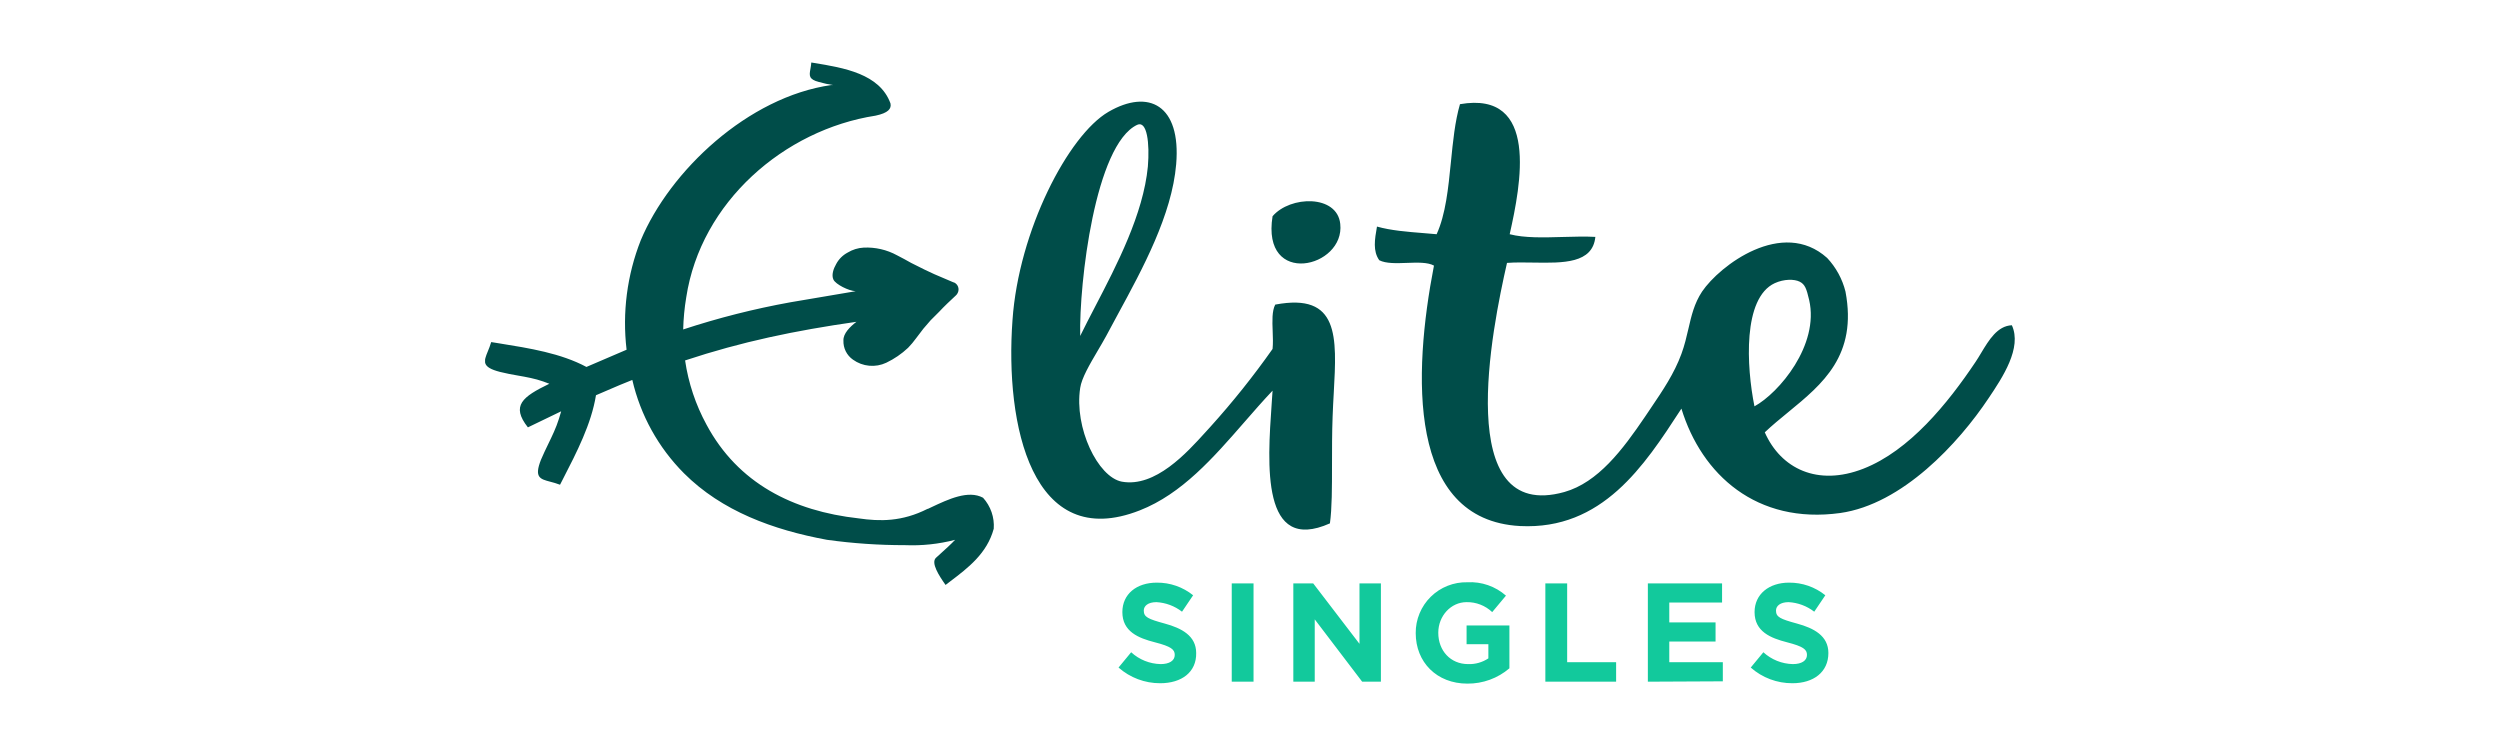 <svg width="161" height="48" viewBox="0 0 161 48" fill="none" xmlns="http://www.w3.org/2000/svg">
<g clip-path="url(#clip0_1392_6149)">
<path fill-rule="evenodd" clip-rule="evenodd" d="M94.497 44.025C92.526 44.025 91.172 42.645 91.172 40.773C91.168 40.338 91.252 39.907 91.419 39.504C91.585 39.102 91.831 38.737 92.141 38.432C92.451 38.126 92.819 37.886 93.224 37.726C93.629 37.565 94.061 37.488 94.497 37.498C95.407 37.447 96.3 37.757 96.984 38.359L96.098 39.419C95.653 38.997 95.06 38.767 94.448 38.778C93.438 38.778 92.625 39.665 92.625 40.749C92.625 41.906 93.413 42.768 94.546 42.768C95.009 42.785 95.466 42.656 95.851 42.399V41.488H94.448V40.281H97.206V43.039C96.451 43.684 95.489 44.034 94.497 44.025ZM74.718 44C73.73 44.003 72.775 43.644 72.034 42.99L72.847 42.005C73.365 42.481 74.039 42.752 74.743 42.768C75.309 42.768 75.654 42.547 75.654 42.177C75.654 41.832 75.433 41.635 74.374 41.364C73.314 41.093 72.28 40.675 72.28 39.419C72.28 38.261 73.191 37.522 74.497 37.522C75.347 37.514 76.174 37.801 76.837 38.335L76.122 39.394C75.648 39.026 75.072 38.811 74.472 38.778C73.93 38.778 73.659 39.025 73.659 39.32C73.659 39.739 73.93 39.862 75.014 40.158C76.098 40.453 77.034 40.946 77.034 42.054C77.058 43.286 76.098 44 74.718 44ZM79.324 43.901V37.571H80.728V43.901H79.324ZM84.669 39.887L87.723 43.901H88.93V37.571H87.551V41.463L84.571 37.571H83.29V43.901H84.669V39.887ZM99.521 37.571V43.901H104.078V42.645H100.925V37.571H99.521ZM106.122 43.901V37.571H110.901V38.803H107.502V40.084H110.482V41.315H107.502V42.645H110.95V43.877L106.122 43.901ZM112.748 42.99C113.488 43.646 114.444 44.005 115.433 44C116.787 44 117.748 43.286 117.748 42.054C117.748 40.946 116.812 40.453 115.728 40.158C114.644 39.862 114.374 39.739 114.374 39.32C114.374 39.025 114.644 38.778 115.186 38.778C115.786 38.811 116.362 39.026 116.837 39.394L117.551 38.335C116.889 37.801 116.062 37.514 115.211 37.522C113.93 37.522 112.994 38.261 112.994 39.419C112.994 40.675 114.029 41.093 115.088 41.364C116.147 41.635 116.369 41.832 116.369 42.177C116.369 42.547 116.024 42.768 115.457 42.768C114.753 42.752 114.08 42.481 113.561 42.005L112.748 42.99Z" fill="#12C99C"/>
<path fill-rule="evenodd" clip-rule="evenodd" d="M61.51 34.764C60.457 35.038 59.37 35.154 58.283 35.108C56.602 35.11 54.923 34.995 53.258 34.764C49.785 34.123 46.485 32.916 44.047 30.478C42.399 28.824 41.247 26.742 40.721 24.468C40.188 24.674 39.655 24.905 39.105 25.142C38.867 25.245 38.627 25.349 38.381 25.453C38.081 27.302 37.151 29.108 36.244 30.87C36.185 30.986 36.125 31.102 36.066 31.217C35.843 31.13 35.631 31.074 35.442 31.024C34.774 30.849 34.393 30.748 34.835 29.616C34.985 29.259 35.146 28.928 35.303 28.602C35.56 28.073 35.809 27.56 35.992 26.98L36.14 26.488L33.997 27.522C32.889 26.118 33.652 25.552 35.377 24.714L34.982 24.567C34.445 24.378 33.907 24.283 33.36 24.187C32.979 24.12 32.593 24.052 32.199 23.951C31.001 23.642 31.152 23.272 31.416 22.627C31.488 22.45 31.569 22.253 31.633 22.03C31.805 22.058 31.979 22.085 32.153 22.113C34.11 22.427 36.114 22.748 37.766 23.631L40.352 22.522C40.069 20.135 40.382 17.715 41.263 15.478C43.135 10.995 48.184 6.241 53.529 5.478H53.652C53.344 5.433 53.04 5.367 52.741 5.281C52.071 5.109 52.115 4.862 52.191 4.437C52.213 4.315 52.237 4.178 52.248 4.025C52.304 4.034 52.36 4.043 52.416 4.052C54.332 4.366 56.653 4.746 57.347 6.66C57.421 7.005 57.199 7.276 56.386 7.448C50.5 8.36 45.13 13.015 44.194 19.148C44.08 19.832 44.014 20.523 43.997 21.217C46.253 20.475 48.557 19.891 50.894 19.468L55.106 18.754C54.638 18.729 53.825 18.31 53.677 18.015C53.529 17.719 53.677 17.3 53.849 17.005C54.016 16.69 54.273 16.433 54.588 16.266C54.901 16.075 55.257 15.965 55.623 15.946C56.369 15.911 57.11 16.082 57.766 16.439L58.234 16.685L58.677 16.931L59.564 17.374C59.958 17.572 60.374 17.747 60.79 17.922C60.998 18.009 61.206 18.097 61.411 18.187H61.436C61.496 18.214 61.551 18.252 61.596 18.3C61.642 18.349 61.677 18.405 61.7 18.467C61.723 18.529 61.733 18.596 61.73 18.662C61.727 18.728 61.711 18.793 61.682 18.852C61.655 18.919 61.613 18.978 61.559 19.025C61.189 19.369 60.82 19.714 60.475 20.084L59.933 20.626L59.465 21.168L58.997 21.783C58.84 22 58.667 22.206 58.48 22.399C58.065 22.79 57.591 23.114 57.076 23.36C56.734 23.521 56.355 23.588 55.978 23.553C55.601 23.519 55.24 23.384 54.933 23.163C54.735 23.026 54.575 22.841 54.467 22.626C54.359 22.411 54.308 22.172 54.317 21.931C54.293 21.488 54.736 21.044 55.155 20.724C51.189 21.291 47.766 22.005 44.12 23.212C44.332 24.662 44.799 26.063 45.5 27.35C47.519 31.118 51.066 32.916 55.303 33.384C56.657 33.581 58.086 33.606 59.736 32.769H59.761C59.829 32.736 59.898 32.704 59.968 32.671C61.08 32.147 62.357 31.544 63.308 32.054C63.551 32.323 63.738 32.638 63.857 32.981C63.975 33.324 64.023 33.687 63.997 34.049C63.564 35.646 62.349 36.567 61.174 37.457C61.08 37.528 60.987 37.599 60.894 37.67C60.475 37.079 59.933 36.241 60.278 35.921C60.374 35.832 60.483 35.733 60.599 35.629C60.899 35.358 61.243 35.048 61.51 34.764ZM81.96 21.33C81.935 20.676 81.91 20.031 82.125 19.616C86.254 18.838 86.095 21.682 85.895 25.287V25.287V25.287C85.867 25.79 85.838 26.308 85.82 26.832C85.781 27.877 85.781 28.929 85.781 29.918C85.781 31.402 85.781 32.744 85.647 33.705C81.221 35.677 81.621 29.939 81.896 25.998L81.896 25.997C81.916 25.706 81.936 25.425 81.953 25.158C81.342 25.803 80.745 26.489 80.143 27.179C78.149 29.468 76.112 31.807 73.406 32.867C66.46 35.601 64.712 27.374 65.204 20.626C65.598 14.862 68.8 8.704 71.386 7.202C73.973 5.7 76.066 6.759 75.746 10.576C75.472 13.838 73.581 17.314 72.007 20.209C71.739 20.703 71.479 21.18 71.239 21.636C71.075 21.937 70.888 22.255 70.7 22.574L70.7 22.574C70.182 23.455 69.654 24.353 69.564 24.985C69.17 27.547 70.697 30.724 72.249 31.02C74.4 31.405 76.427 29.165 77.639 27.826C77.745 27.709 77.845 27.599 77.938 27.498C79.377 25.906 80.718 24.228 81.953 22.473C81.99 22.121 81.975 21.724 81.96 21.33V21.33V21.33ZM73.923 10.724C74.046 9.222 73.874 7.744 73.234 8.039C70.524 9.32 69.49 18.236 69.564 21.636C69.85 21.048 70.179 20.417 70.524 19.753L70.524 19.752C71.933 17.045 73.627 13.79 73.923 10.724ZM127.587 22.728C128.086 21.898 128.634 20.985 129.564 20.946C130.229 22.399 128.973 24.296 128.061 25.65C126.14 28.532 122.519 32.473 118.505 33.039C113.135 33.778 109.588 30.576 108.283 26.315L108.224 26.406C105.897 29.982 103.189 34.145 97.889 33.877C90.623 33.483 90.992 24.099 92.347 17.104C91.941 16.882 91.277 16.906 90.606 16.931C89.934 16.956 89.256 16.98 88.825 16.759C88.406 16.168 88.529 15.429 88.677 14.591C89.571 14.844 90.618 14.928 91.673 15.012L91.673 15.012C91.955 15.035 92.239 15.058 92.519 15.084C93.102 13.807 93.271 12.117 93.439 10.43C93.569 9.123 93.699 7.817 94.022 6.709C99.145 5.823 97.938 11.906 97.224 15.084C98.172 15.332 99.414 15.297 100.647 15.261C101.369 15.241 102.087 15.22 102.741 15.256C102.571 16.973 100.668 16.941 98.758 16.91C98.173 16.9 97.588 16.891 97.051 16.931C96.091 21.143 93.529 33.705 100.746 31.685C102.913 31.069 104.49 28.975 105.943 26.832C106.072 26.64 106.201 26.449 106.329 26.259L106.33 26.258L106.33 26.257C107.087 25.139 107.82 24.056 108.283 22.793C108.49 22.23 108.614 21.691 108.734 21.172C108.928 20.33 109.11 19.54 109.613 18.778C110.746 17.104 114.785 14.025 117.667 16.611C118.24 17.221 118.647 17.967 118.849 18.778C119.627 22.884 117.372 24.732 115.165 26.541C114.645 26.967 114.127 27.391 113.652 27.842C114.687 30.182 117.051 31.34 120.007 30.182C122.963 29.025 125.426 25.995 127.224 23.31C127.345 23.131 127.465 22.932 127.587 22.728ZM112.987 26.168C114.564 25.305 117.175 22.227 116.51 19.32C116.337 18.581 116.239 18.31 115.894 18.138C115.549 17.965 114.884 17.965 114.293 18.236C112.224 19.197 112.47 23.606 112.987 26.168ZM81.953 13.926C81.214 18.532 86.633 17.251 86.312 14.419C86.115 12.522 83.086 12.596 81.953 13.926Z" fill="#004D49"/>
</g>
<defs>
<clipPath id="clip0_1392_6149">
<rect width="98.522" height="40" fill="white" transform="translate(31.239 4)"/>
</clipPath>
</defs>
</svg>
